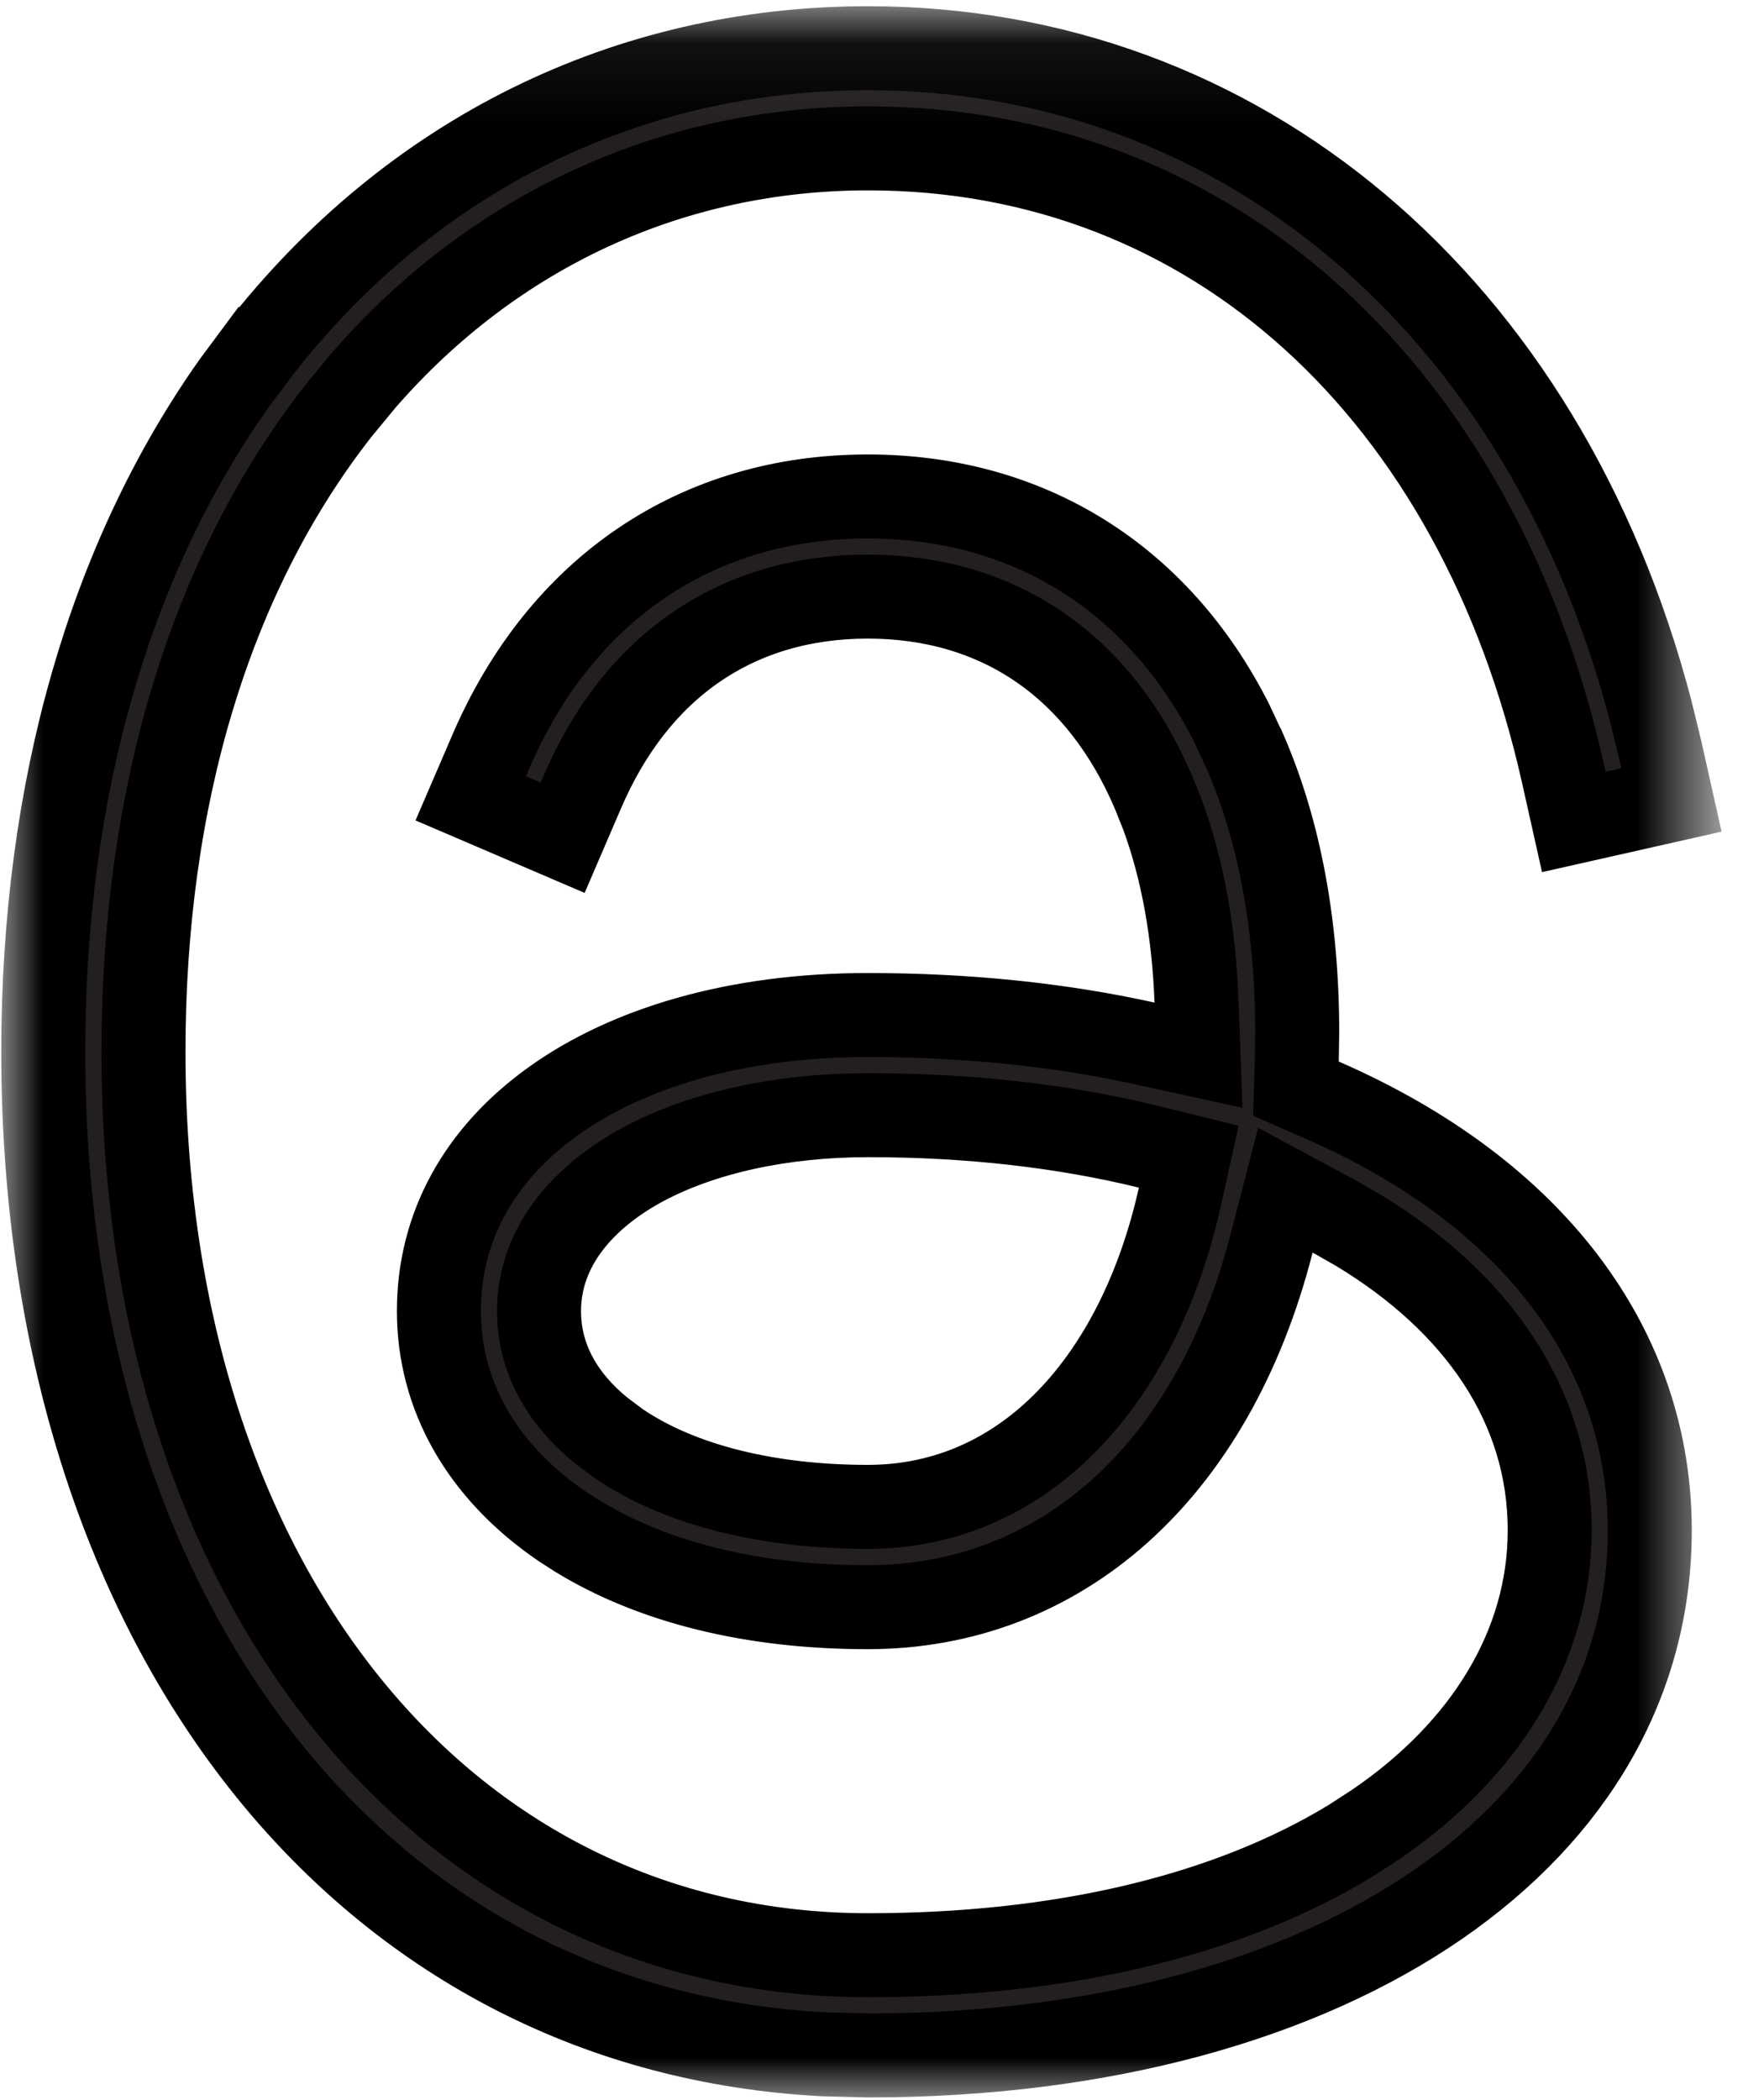<svg width="21" height="25" viewBox="0 0 21 25" fill="none" xmlns="http://www.w3.org/2000/svg">
<mask id="mask0_804_8928" style="mask-type:luminance" maskUnits="userSpaceOnUse" x="0" y="0" width="21" height="25">
<path d="M0 0.067H20.4V25H0V0.067Z" fill="white"/>
</mask>
<g mask="url(#mask0_804_8928)">
<path d="M10.334 0.574C14.749 0.574 18.381 3.609 19.652 8.466L19.768 8.941L19.898 9.522L18.736 9.784L18.606 9.203C17.59 4.681 14.443 1.766 10.335 1.766C7.997 1.766 5.879 2.747 4.331 4.525L4.029 4.891C2.495 6.851 1.708 9.5 1.708 12.521C1.708 15.628 2.567 18.308 4.085 20.222C5.608 22.145 7.782 23.275 10.335 23.275C12.604 23.275 14.591 22.819 16.083 21.91L16.374 21.721C17.672 20.838 18.449 19.599 18.449 18.216C18.449 16.74 17.591 15.502 16.158 14.638L15.864 14.47L15.302 14.168L15.142 14.787C14.434 17.552 12.6 19.132 10.33 19.132C8.94 19.132 7.756 18.828 6.869 18.283L6.695 18.171C5.725 17.511 5.225 16.599 5.225 15.607C5.225 14.604 5.707 13.74 6.582 13.112C7.466 12.477 8.758 12.083 10.33 12.083C11.504 12.083 12.614 12.197 13.637 12.423L14.268 12.561L14.244 11.916C14.213 11.102 14.081 10.358 13.841 9.703L13.731 9.428C13.417 8.696 12.966 8.109 12.38 7.706C11.792 7.302 11.097 7.102 10.33 7.102C9.564 7.102 8.87 7.302 8.283 7.706C7.698 8.108 7.247 8.695 6.933 9.427L6.698 9.973L5.604 9.504L5.84 8.956C6.678 7.002 8.307 5.91 10.331 5.91C12.231 5.91 13.782 6.871 14.659 8.6L14.825 8.956L14.826 8.957C15.23 9.893 15.443 11.013 15.443 12.293L15.438 12.622L15.428 12.959L15.738 13.095C18.282 14.204 19.64 16.072 19.64 18.216C19.64 20.013 18.735 21.557 17.119 22.671C15.493 23.791 13.147 24.468 10.335 24.468L9.799 24.454C7.146 24.313 4.9 23.127 3.281 21.174C1.549 19.084 0.515 16.091 0.515 12.521C0.515 9.384 1.309 6.653 2.786 4.565L3.09 4.156H3.091C4.9 1.841 7.469 0.574 10.334 0.574ZM10.335 13.275C9.3 13.275 8.36 13.484 7.659 13.859C6.969 14.229 6.417 14.822 6.417 15.607C6.417 16.184 6.705 16.66 7.16 17.031L7.365 17.184C8.109 17.691 9.174 17.938 10.33 17.938C12.216 17.938 13.562 16.412 14.046 14.247L14.152 13.769L13.677 13.652C12.653 13.401 11.53 13.275 10.335 13.275Z" fill="#231F20" stroke="black"/>
</g>
</svg>
